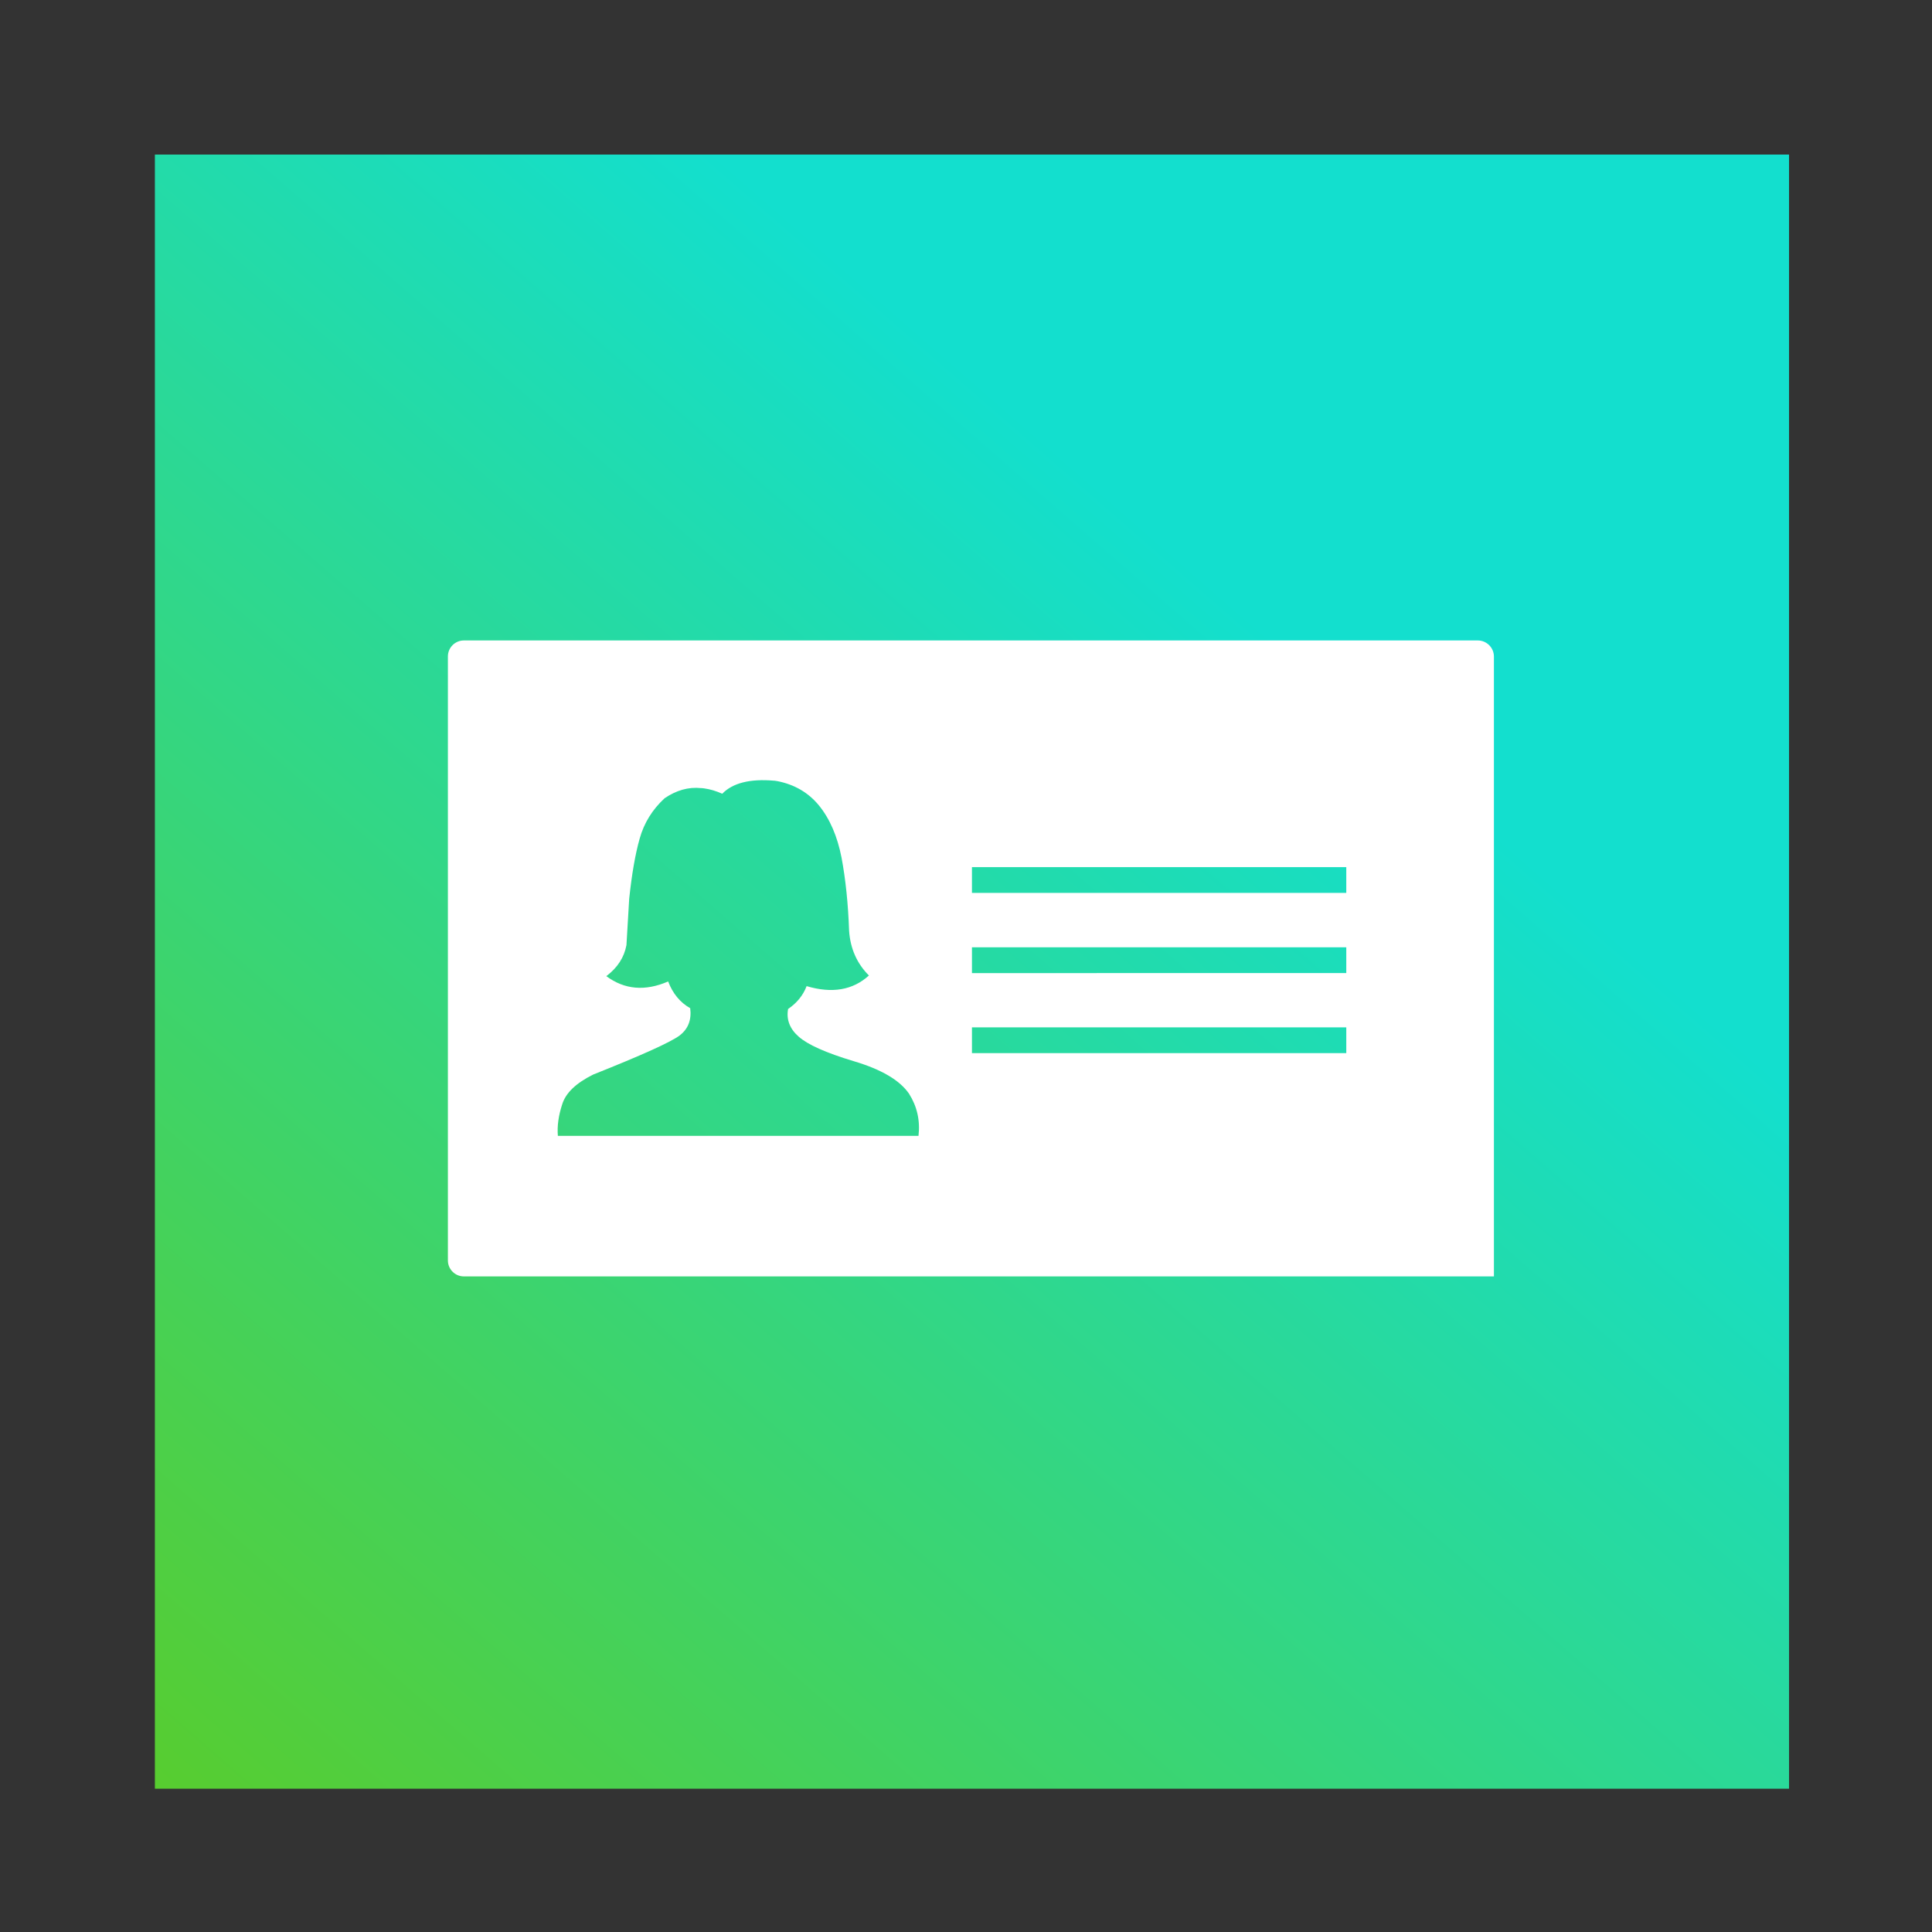 <?xml version="1.0" encoding="utf-8"?>
<!-- Generator: Adobe Illustrator 27.9.0, SVG Export Plug-In . SVG Version: 6.00 Build 0)  -->
<svg version="1.1" id="Layer_1" xmlns="http://www.w3.org/2000/svg" xmlns:xlink="http://www.w3.org/1999/xlink" x="0px" y="0px"
	 viewBox="0 0 1200 1200" style="enable-background:new 0 0 1200 1200;" xml:space="preserve">
<rect x="0" y="0" width="1200" height="1200" fill="#333333" stroke="none"/>
<style type="text/css">
	.st0{fill:url(#SVGID_1_);}
	.st1{fill:#FFFFFF;}
</style>
<linearGradient id="SVGID_1_" gradientUnits="userSpaceOnUse" x1="107.008" y1="6405.273" x2="787.008" y2="5624.273" gradientTransform="matrix(1 0 0 1 0 -5231.307)">
	<stop  offset="0" style="stop-color:#5ACC29"/>
	<stop  offset="1" style="stop-color:#13DFCE"/>
</linearGradient>
<rect x="96.2" y="96" class="st0" width="1015" height="1015"/>
<path class="st1" d="M917.9,397.8H288.1c-5.5,0-9.9,4.5-9.9,9.9v375.2c0,5.5,4.5,9.9,9.9,9.9h461.2h30.8h147.8v-161V618V407.8
	C927.9,402.3,923.4,397.8,917.9,397.8z M603.7,538.6h232.5v16H603.7V538.6z M603.7,588.4h232.5v16H603.7V588.4z M570.5,705.5h-224
	c-0.5-6.1,0.4-12.6,2.7-19.6c2.2-7.1,8.6-13.2,19.3-18.5c30.4-12.1,48.3-20.2,53.7-24.3c5.3-4.1,7.4-9.7,6.5-16.9
	c-6.2-3.5-10.8-9-13.7-16.6c-14.3,6.2-27.1,5.1-38.4-3.3c7-5.3,11.1-11.7,12.5-19.3l1.7-28.7c1.6-15.1,3.7-27.5,6.5-37.4
	c2.7-9.7,7.9-18.1,15.5-25.1c7.2-4.9,14.7-7.1,22.6-6.3c0.7,0,1.4,0.1,2.1,0.2c3.6,0.5,7.3,1.6,11.1,3.3c6.5-6.7,17.3-9.4,32.2-8.1
	c0.1,0,0.2,0,0.3,0c0.6,0.1,1.3,0.2,1.9,0.3c10.5,2.1,19.1,7.1,25.6,15c6.8,8.3,11.5,19.2,14.1,32.5c2.5,13.3,4.1,28.5,4.7,45.6
	c0.8,11,4.9,20.2,12.3,27.6c-10,9.1-22.9,11.3-38.7,6.6c-2.2,5.8-6.1,10.5-11.5,14.2c-1.2,6.6,1.1,12.4,6.6,17.2
	c5.5,4.9,16.8,10,34.1,15.2c17.2,5.1,28.6,11.8,34.4,20.2C569.6,687.2,571.6,695.9,570.5,705.5z M603.7,638.1h232.5v16H603.7V638.1z
	"/>
</svg>
